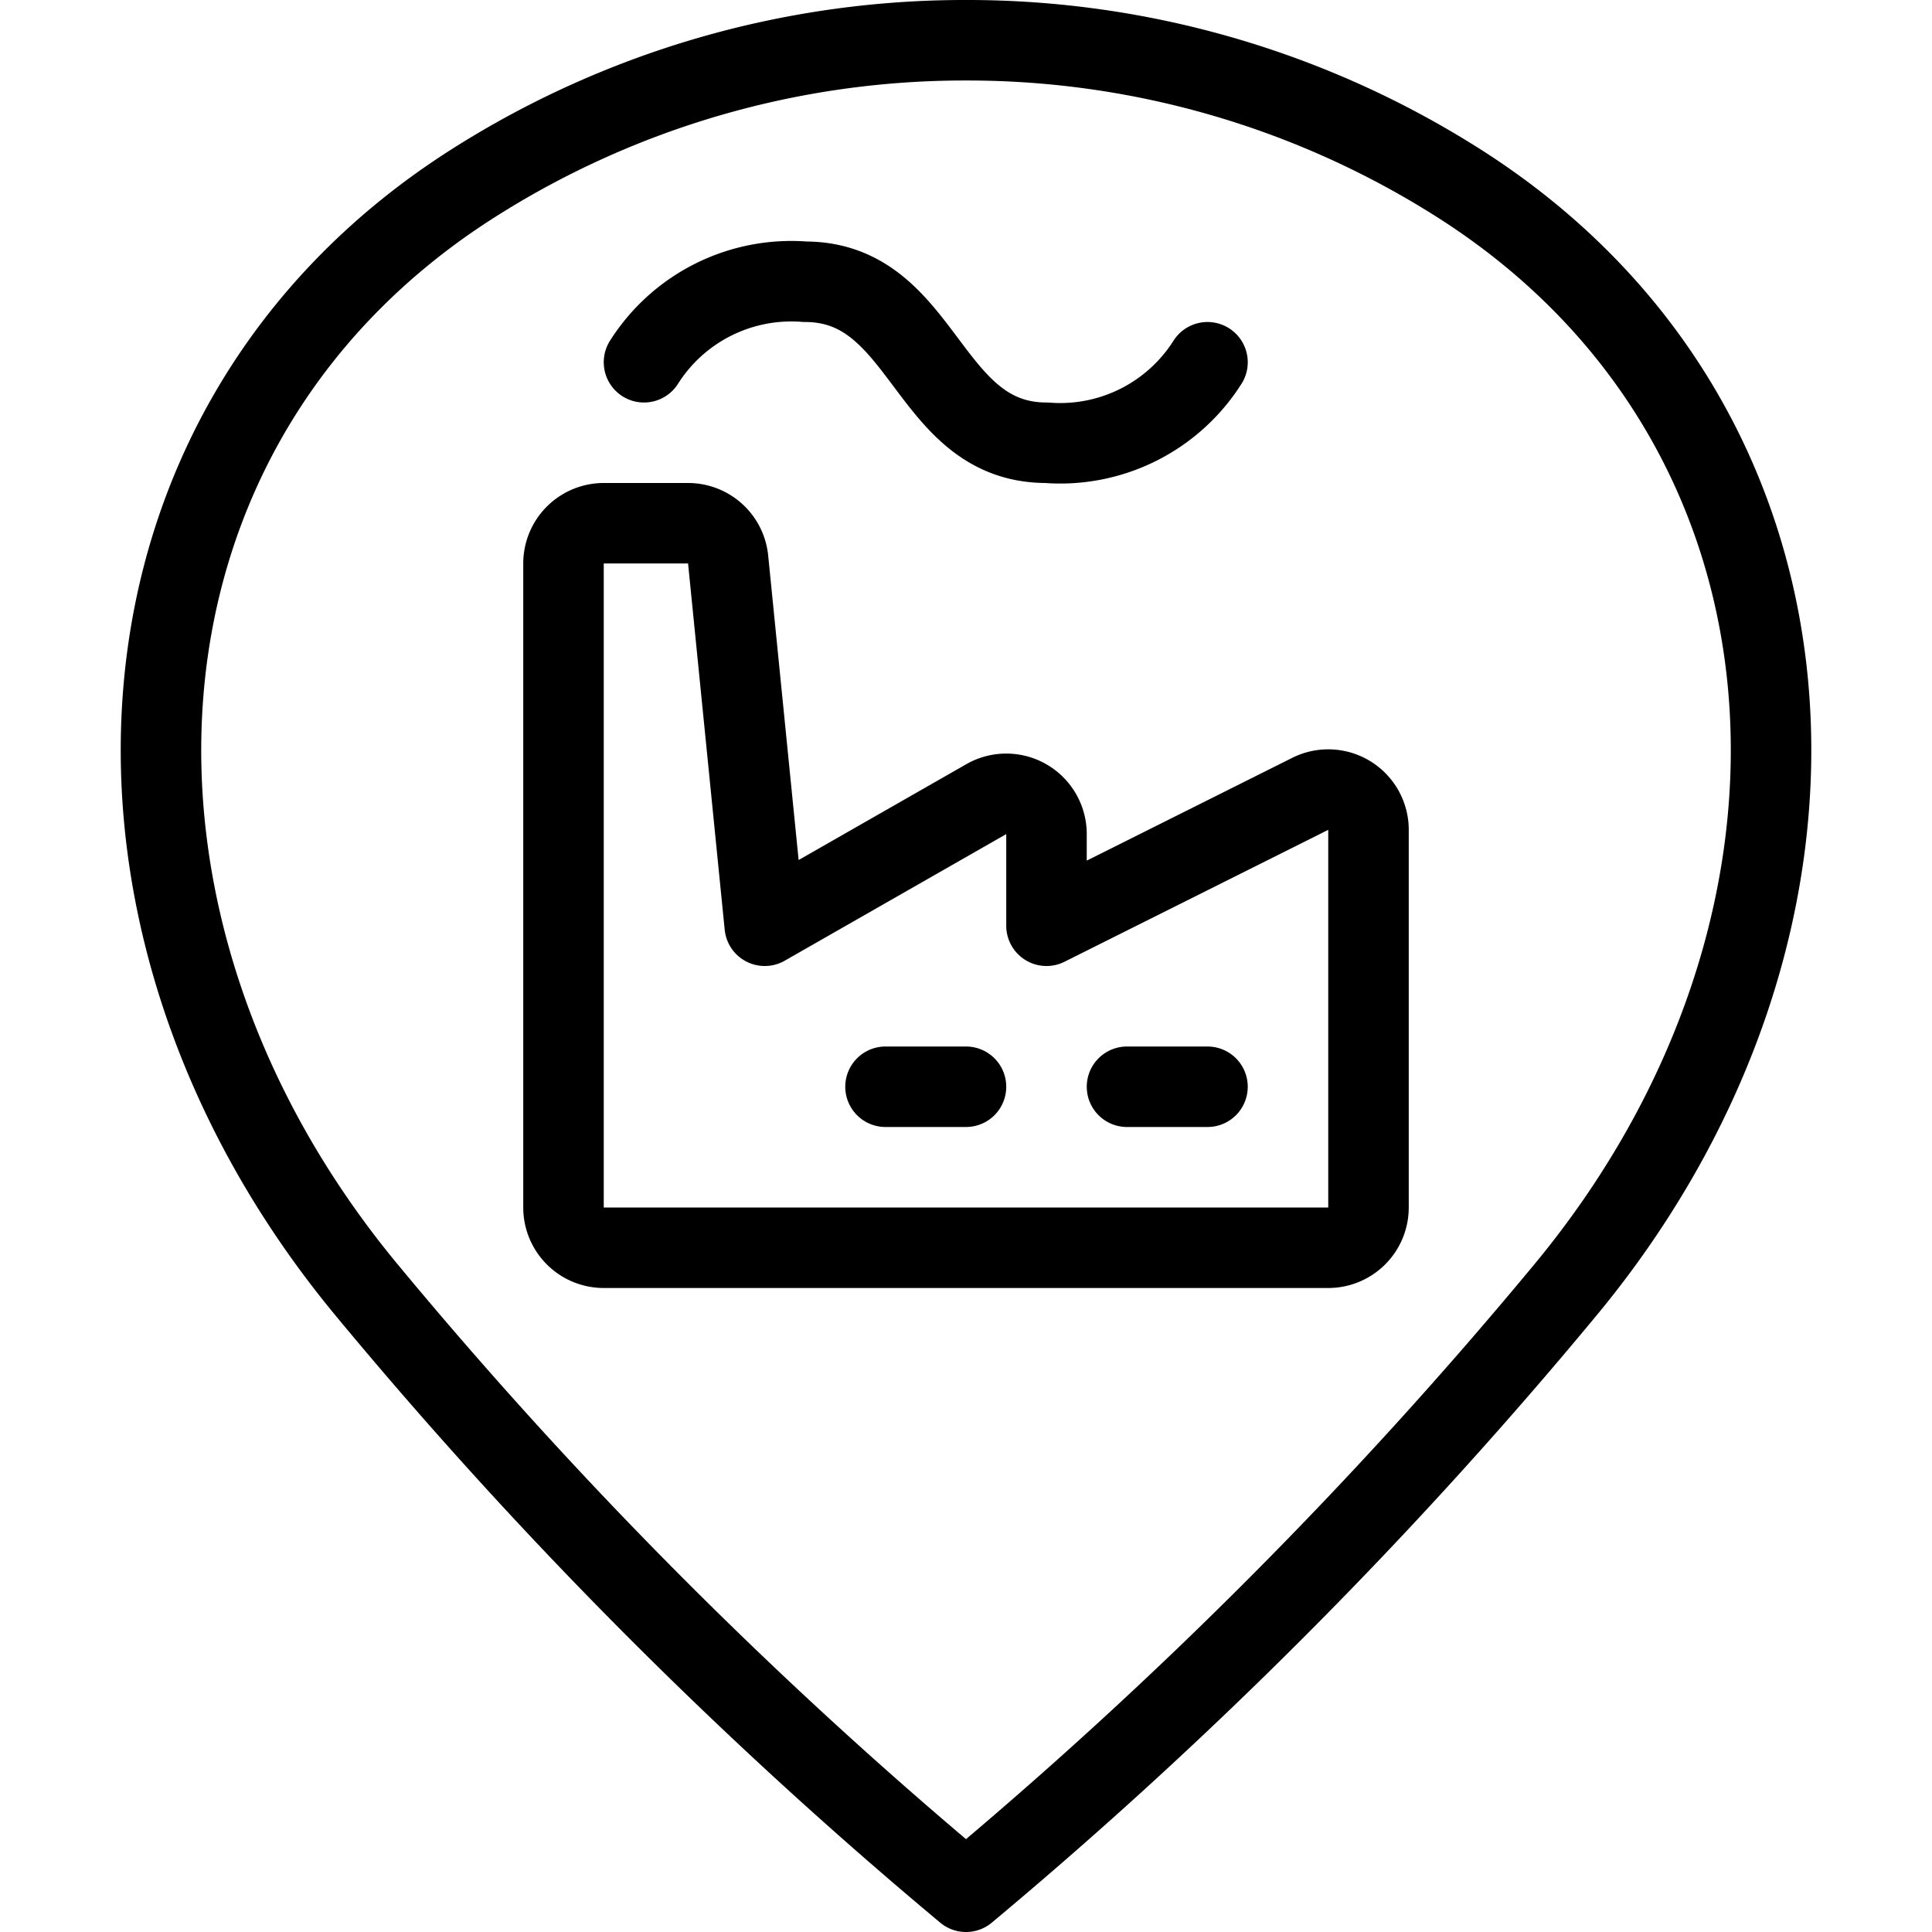 <svg viewBox="0 0 24 24" xmlns="http://www.w3.org/2000/svg"><g transform="matrix(1,0,0,1,0,0)"><path d="M12,.5a11.38,11.38,0,0,1,6.112,1.77c4.75,3.011,5.1,9.23,1.315,13.777A57.572,57.572,0,0,1,12,23.5a57.572,57.572,0,0,1-7.427-7.453C.789,11.5,1.138,5.281,5.888,2.27A11.38,11.38,0,0,1,12,.5Z" fill="none" stroke="#000000" stroke-linecap="round" stroke-linejoin="round"></path><path d="M9.5,11.5,9.045,6.95a.5.5,0,0,0-.5-.45H7.5A.5.5,0,0,0,7,7v8a.5.5,0,0,0,.5.5h9A.5.5,0,0,0,17,15V10.308a.5.5,0,0,0-.723-.447L13,11.5V10.361a.5.5,0,0,0-.748-.434Z" fill="none" stroke="#000000" stroke-linecap="round" stroke-linejoin="round"></path><path d="M11 13.5L12 13.5" fill="none" stroke="#000000" stroke-linecap="round" stroke-linejoin="round"></path><path d="M14 13.5L15 13.5" fill="none" stroke="#000000" stroke-linecap="round" stroke-linejoin="round"></path><path d="M8,4.5a2.166,2.166,0,0,1,2-1c1.5,0,1.5,2,3,2a2.166,2.166,0,0,0,2-1" fill="none" stroke="#000000" stroke-linecap="round" stroke-linejoin="round"></path></g></svg>